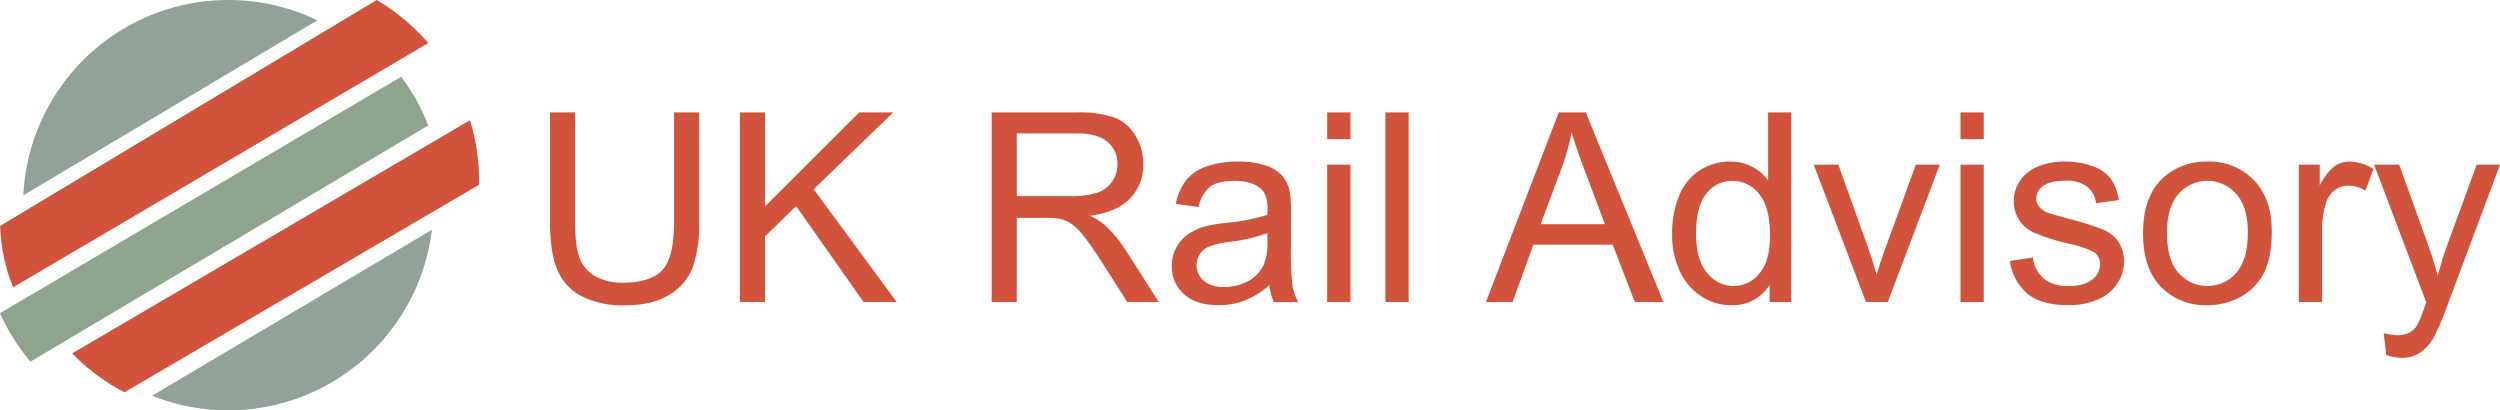 <?xml version="1.0" encoding="UTF-8"?>
<svg xmlns="http://www.w3.org/2000/svg" width="610.888" height="100.276" viewBox="0 0 610.888 100.276">
  <g id="Group_3" data-name="Group 3" transform="translate(-90.099 -108.884)">
    <path id="Path_20" data-name="Path 20" d="M182.153,108.884,90.145,164.069A43.6,43.6,0,0,0,93.3,179.088l101.438-59.674A50.354,50.354,0,0,0,182.153,108.884Z" fill="#d2533c"></path>
    <path id="Path_21" data-name="Path 21" d="M145.873,108.884A50.138,50.138,0,0,0,95.8,156.614l71.855-42.763A49.917,49.917,0,0,0,145.873,108.884Z" fill="#93a299"></path>
    <path id="Path_22" data-name="Path 22" d="M127.272,205.58a50.122,50.122,0,0,0,68.366-40.557Z" fill="#93a299"></path>
    <path id="Path_23" data-name="Path 23" d="M207.155,153.023a50.114,50.114,0,0,0-2.212-14.762l-97.211,56.975a50.292,50.292,0,0,0,12.781,9.507l86.616-50.69C207.136,153.708,207.155,153.368,207.155,153.023Z" fill="#d2533c"></path>
    <path id="Path_24" data-name="Path 24" d="M188.133,127.643,90.1,185.406a50.161,50.161,0,0,0,7.44,11.845l97.2-57.706A50.036,50.036,0,0,0,188.133,127.643Z" fill="#8fa48f"></path>
    <g id="Group_2" data-name="Group 2">
      <path id="Path_25" data-name="Path 25" d="M254.808,136.35h6.133v26.777a31.685,31.685,0,0,1-1.581,11.1,13.541,13.541,0,0,1-5.706,6.687q-4.127,2.576-10.828,2.576a22.27,22.27,0,0,1-10.654-2.244,12.806,12.806,0,0,1-5.912-6.5q-1.77-4.251-1.77-11.619V136.35h6.133V163.1q0,6.039,1.122,8.9a8.515,8.515,0,0,0,3.857,4.41,13.367,13.367,0,0,0,6.687,1.55q6.765,0,9.643-3.067t2.876-11.792Z" fill="#d2533c"></path>
      <path id="Path_26" data-name="Path 26" d="M270.9,182.7V136.35h6.133v22.983l23.016-22.983h8.315l-19.443,18.778,20.3,27.568h-8.093l-16.5-23.457-7.588,7.4V182.7Z" fill="#d2533c"></path>
      <path id="Path_27" data-name="Path 27" d="M332.422,182.7V136.35h20.55a27.369,27.369,0,0,1,9.421,1.248,10.309,10.309,0,0,1,5.153,4.411A13.16,13.16,0,0,1,369.474,149a11.656,11.656,0,0,1-3.192,8.314q-3.193,3.383-9.864,4.3a15.977,15.977,0,0,1,3.7,2.307,31.9,31.9,0,0,1,5.089,6.166l8.063,12.613h-7.714l-6.134-9.641q-2.686-4.173-4.426-6.387a13.953,13.953,0,0,0-3.114-3.1,9.237,9.237,0,0,0-2.8-1.234,18.59,18.59,0,0,0-3.414-.22h-7.114V182.7Zm6.133-25.891h13.184a19.751,19.751,0,0,0,6.575-.87,6.99,6.99,0,0,0,3.6-2.782A7.516,7.516,0,0,0,363.151,149a6.909,6.909,0,0,0-2.386-5.407q-2.388-2.118-7.54-2.118h-14.67Z" fill="#d2533c"></path>
      <path id="Path_28" data-name="Path 28" d="M400.268,178.556a21.2,21.2,0,0,1-6.086,3.793,17.605,17.605,0,0,1-6.276,1.107q-5.533,0-8.5-2.7a8.917,8.917,0,0,1-2.972-6.908,9.193,9.193,0,0,1,1.122-4.5,9.292,9.292,0,0,1,2.941-3.272,13.825,13.825,0,0,1,4.093-1.865,40.756,40.756,0,0,1,5.059-.853,51.9,51.9,0,0,0,10.148-1.961q.031-1.169.032-1.486,0-3.477-1.613-4.9-2.18-1.928-6.481-1.928-4.014,0-5.927,1.406a8.6,8.6,0,0,0-2.83,4.98l-5.564-.759a13.781,13.781,0,0,1,2.5-5.769,10.948,10.948,0,0,1,5.027-3.383,22.406,22.406,0,0,1,7.619-1.186,20.177,20.177,0,0,1,6.987,1.012,9.217,9.217,0,0,1,3.952,2.545,8.935,8.935,0,0,1,1.77,3.873,31.985,31.985,0,0,1,.285,5.248v7.587a80.369,80.369,0,0,0,.364,10.038,12.6,12.6,0,0,0,1.439,4.03H401.4A12.043,12.043,0,0,1,400.268,178.556Zm-.475-12.71a41.7,41.7,0,0,1-9.3,2.15,21.51,21.51,0,0,0-4.963,1.138,4.952,4.952,0,0,0-2.245,1.849,5.028,5.028,0,0,0,.933,6.5A7.412,7.412,0,0,0,389.266,179a11.734,11.734,0,0,0,5.848-1.438,8.856,8.856,0,0,0,3.762-3.937,13.728,13.728,0,0,0,.917-5.69Z" fill="#d2533c"></path>
      <path id="Path_29" data-name="Path 29" d="M414.4,142.894V136.35h5.691v6.544Zm0,39.8V149.122h5.691V182.7Z" fill="#d2533c"></path>
      <path id="Path_30" data-name="Path 30" d="M428.627,182.7V136.35h5.689V182.7Z" fill="#d2533c"></path>
      <path id="Path_31" data-name="Path 31" d="M453.19,182.7l17.8-46.346H477.6L496.566,182.7h-6.987l-5.406-14.036h-19.38L459.7,182.7Zm13.374-19.031h15.711l-4.837-12.836q-2.212-5.849-3.288-9.611a59.023,59.023,0,0,1-2.5,8.852Z" fill="#d2533c"></path>
      <path id="Path_32" data-name="Path 32" d="M522.521,182.7V178.46a10.44,10.44,0,0,1-9.389,5,13.177,13.177,0,0,1-7.382-2.213,14.563,14.563,0,0,1-5.216-6.181,21.361,21.361,0,0,1-1.849-9.122,23.894,23.894,0,0,1,1.674-9.12,13.23,13.23,0,0,1,5.028-6.276,13.444,13.444,0,0,1,7.492-2.181,11.2,11.2,0,0,1,5.407,1.281,11.315,11.315,0,0,1,3.857,3.335V136.35H527.8V182.7ZM504.532,165.94q0,6.45,2.719,9.643a8.2,8.2,0,0,0,6.418,3.193,8.051,8.051,0,0,0,6.34-3.05q2.607-3.051,2.607-9.311,0-6.891-2.655-10.116a8.166,8.166,0,0,0-6.544-3.225,7.883,7.883,0,0,0-6.339,3.1Q504.533,159.27,504.532,165.94Z" fill="#d2533c"></path>
      <path id="Path_33" data-name="Path 33" d="M546.074,182.7,533.3,149.122h6.007l7.208,20.107q1.17,3.256,2.15,6.766.758-2.656,2.118-6.387l7.461-20.486h5.848L551.386,182.7Z" fill="#d2533c"></path>
      <path id="Path_34" data-name="Path 34" d="M569.153,142.894V136.35h5.691v6.544Zm0,39.8V149.122h5.691V182.7Z" fill="#d2533c"></path>
      <path id="Path_35" data-name="Path 35" d="M581.229,172.675l5.627-.885a7.876,7.876,0,0,0,2.641,5.185,9.2,9.2,0,0,0,6.054,1.8q3.921,0,5.817-1.6a4.773,4.773,0,0,0,1.9-3.746,3.459,3.459,0,0,0-1.675-3.036,24.8,24.8,0,0,0-5.817-1.928,52.96,52.96,0,0,1-8.679-2.735,8.281,8.281,0,0,1-4.915-7.7,8.635,8.635,0,0,1,1.027-4.157A9.2,9.2,0,0,1,586,150.7a11.78,11.78,0,0,1,3.62-1.659,17.214,17.214,0,0,1,4.916-.68,19.418,19.418,0,0,1,6.938,1.138,9.441,9.441,0,0,1,4.411,3.083,12.073,12.073,0,0,1,1.962,5.2l-5.566.759a6.079,6.079,0,0,0-2.2-4.046,8.034,8.034,0,0,0-5.138-1.455q-3.921,0-5.6,1.3a3.772,3.772,0,0,0-1.675,3.035,3.133,3.133,0,0,0,.7,1.992,5.007,5.007,0,0,0,2.182,1.518q.852.315,5.026,1.453a70.2,70.2,0,0,1,8.425,2.641,8.56,8.56,0,0,1,3.747,2.987,8.343,8.343,0,0,1,1.359,4.869,9.561,9.561,0,0,1-1.659,5.358,10.739,10.739,0,0,1-4.791,3.89,17.441,17.441,0,0,1-7.081,1.375q-6.545,0-9.975-2.719A12.648,12.648,0,0,1,581.229,172.675Z" fill="#d2533c"></path>
      <path id="Path_36" data-name="Path 36" d="M613.762,165.909q0-9.325,5.185-13.816a15.622,15.622,0,0,1,10.559-3.73,15.067,15.067,0,0,1,11.318,4.537q4.394,4.536,4.394,12.535,0,6.481-1.945,10.2a13.749,13.749,0,0,1-5.659,5.769,16.47,16.47,0,0,1-8.108,2.056,15.094,15.094,0,0,1-11.4-4.521Q613.763,174.414,613.762,165.909Zm5.847,0q0,6.448,2.816,9.659a9.369,9.369,0,0,0,14.131-.016q2.814-3.225,2.814-9.832,0-6.228-2.829-9.437a9.382,9.382,0,0,0-14.116-.016Q619.609,159.46,619.609,165.909Z" fill="#d2533c"></path>
      <path id="Path_37" data-name="Path 37" d="M651.826,182.7V149.122h5.121v5.09a13.911,13.911,0,0,1,3.62-4.711,6.319,6.319,0,0,1,3.652-1.138,11.1,11.1,0,0,1,5.848,1.834l-1.959,5.279a8.14,8.14,0,0,0-4.173-1.232,5.418,5.418,0,0,0-3.352,1.122,6.071,6.071,0,0,0-2.118,3.114,22.171,22.171,0,0,0-.948,6.639V182.7Z" fill="#d2533c"></path>
      <path id="Path_38" data-name="Path 38" d="M673.2,195.627l-.633-5.343a12.708,12.708,0,0,0,3.257.506,6.238,6.238,0,0,0,3.035-.632,5.165,5.165,0,0,0,1.865-1.771,27.86,27.86,0,0,0,1.74-4.236q.157-.474.506-1.391l-12.741-33.638h6.133l6.987,19.443q1.359,3.7,2.434,7.777a76.752,76.752,0,0,1,2.34-7.651l7.175-19.569h5.692l-12.772,34.144a67.145,67.145,0,0,1-3.194,7.619,11.241,11.241,0,0,1-3.477,4.126,8.221,8.221,0,0,1-4.679,1.312A11.421,11.421,0,0,1,673.2,195.627Z" fill="#d2533c"></path>
    </g>
  </g>
</svg>
